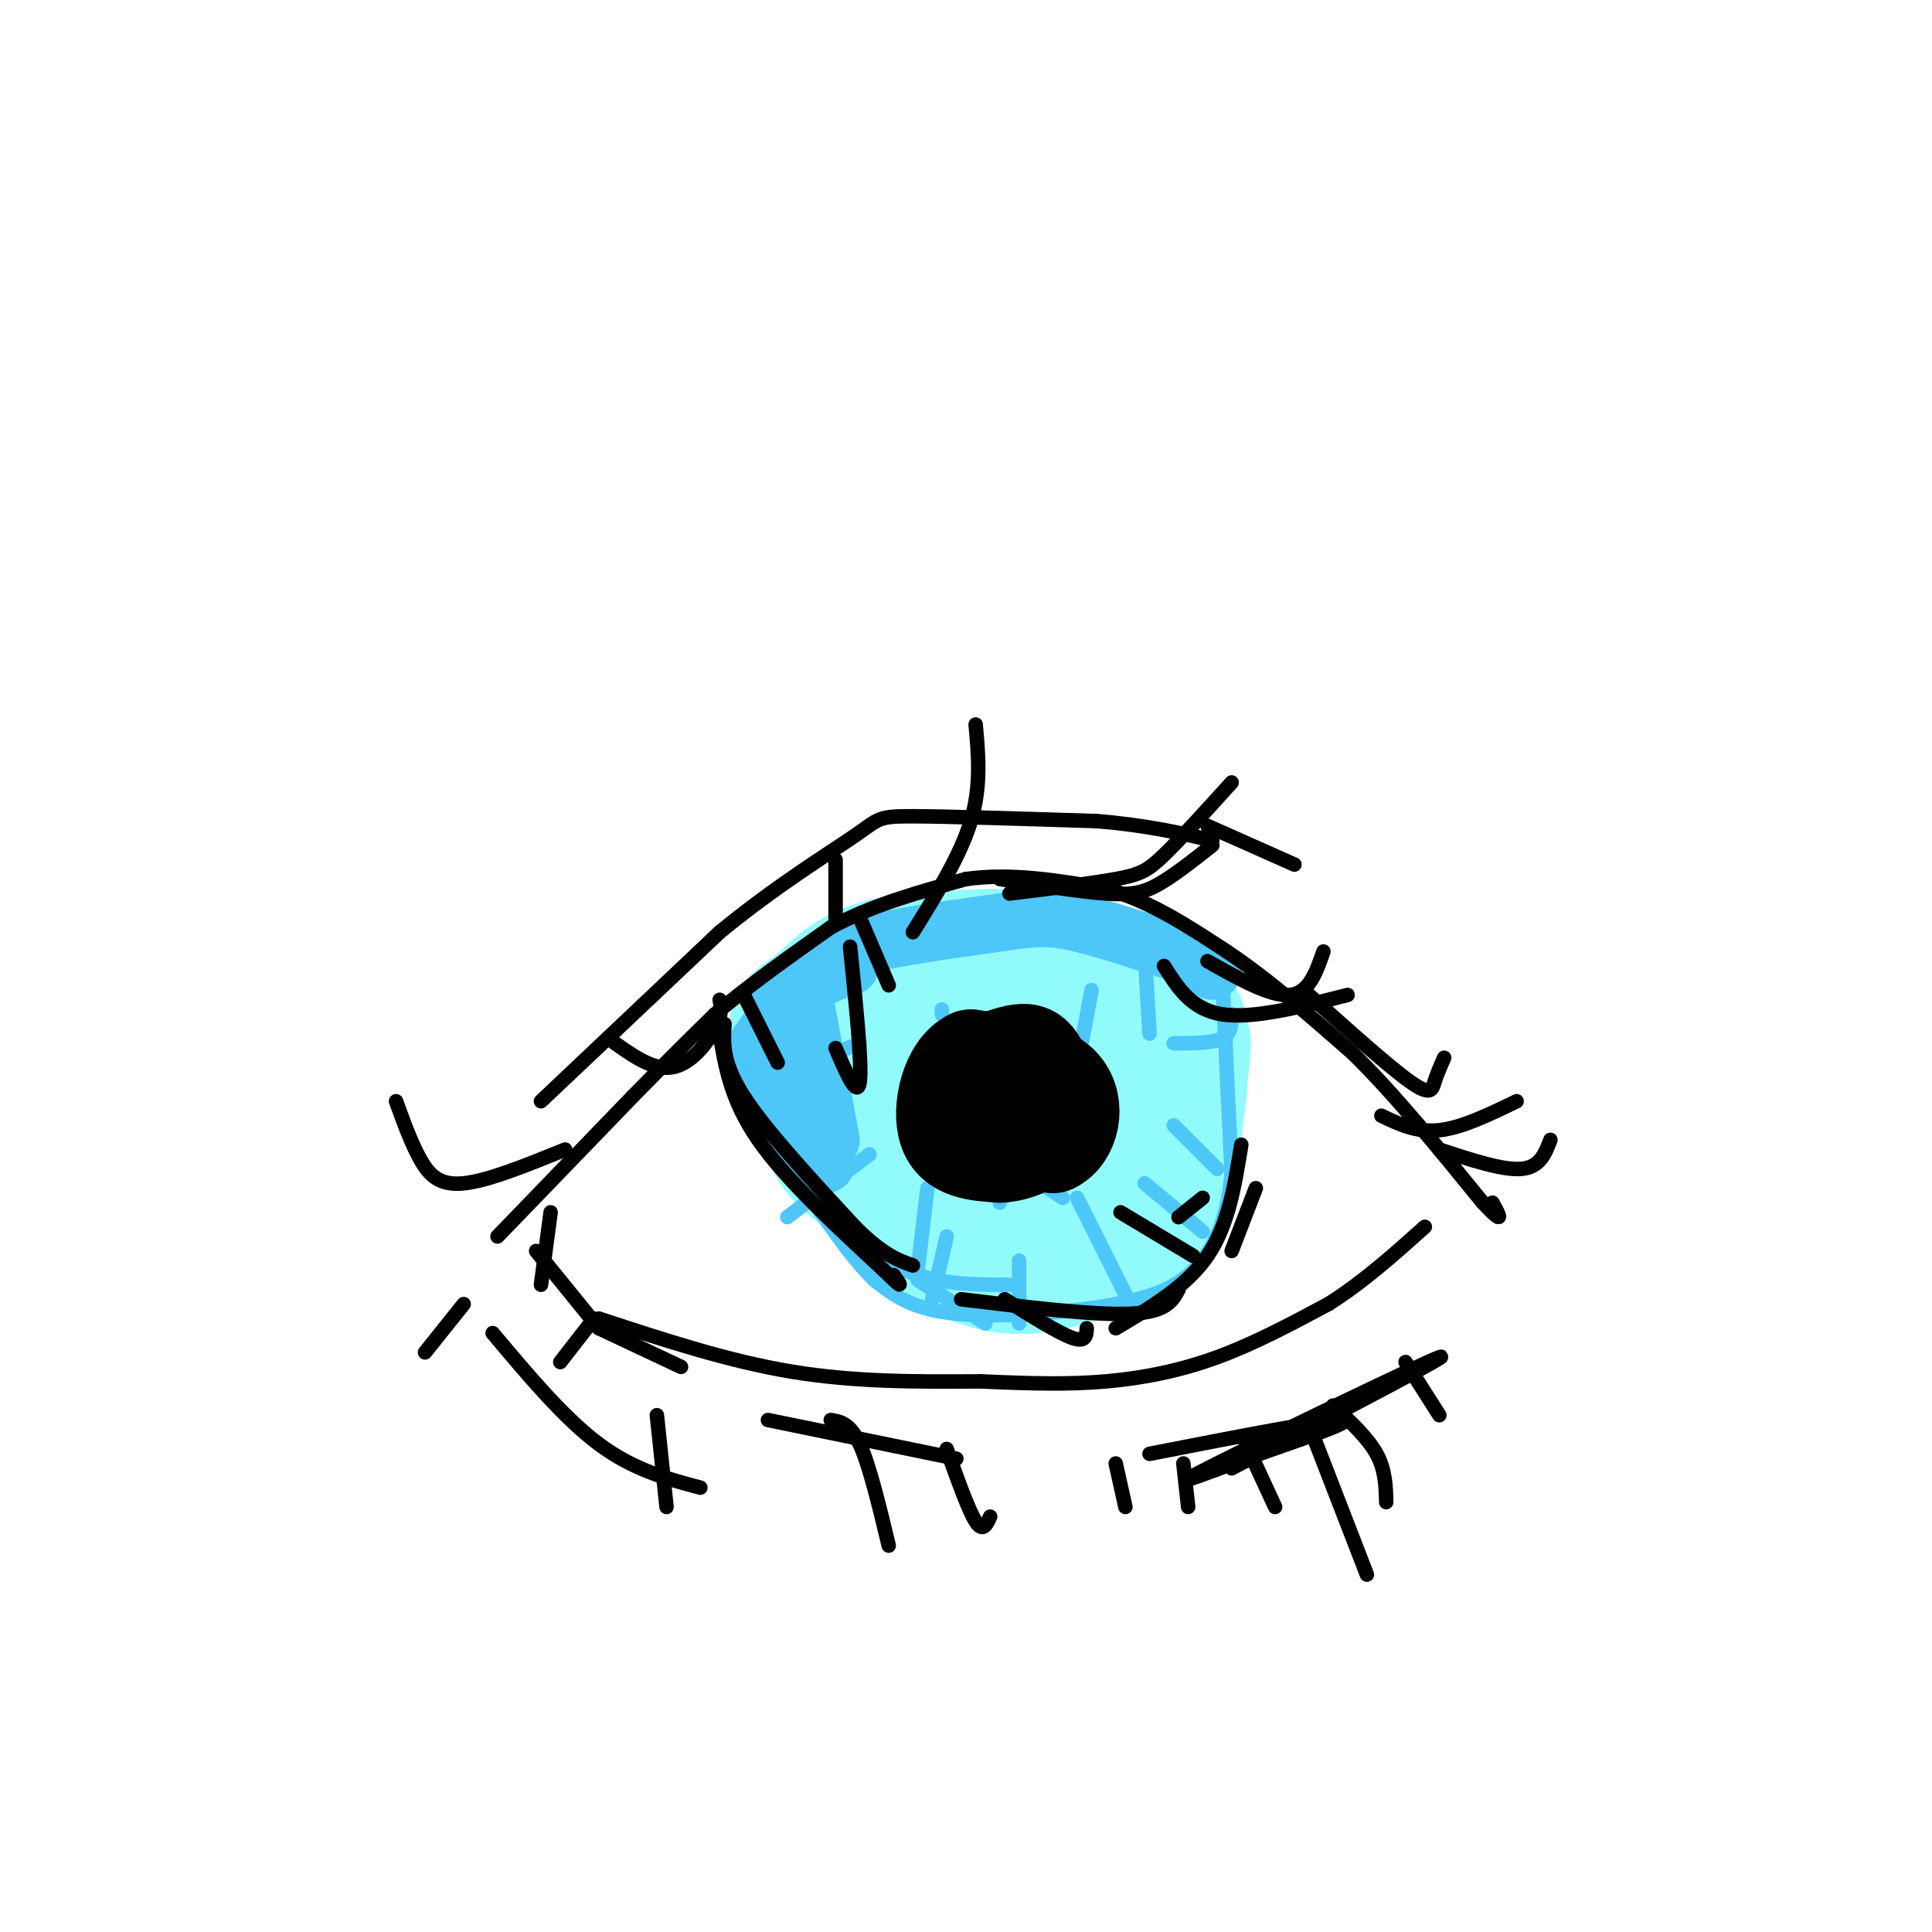 <svg viewBox='0 0 400 400' version='1.1' xmlns='http://www.w3.org/2000/svg' xmlns:xlink='http://www.w3.org/1999/xlink'><g fill='none' stroke='#91FBFB' stroke-width='28' stroke-linecap='round' stroke-linejoin='round'><path d='M172,222c1.875,7.202 3.750,14.405 7,20c3.250,5.595 7.875,9.583 13,13c5.125,3.417 10.750,6.262 16,7c5.250,0.738 10.125,-0.631 15,-2'/><path d='M223,260c5.622,-1.289 12.178,-3.511 16,-11c3.822,-7.489 4.911,-20.244 6,-33'/><path d='M243,229c-6.223,9.663 -12.447,19.327 -18,24c-5.553,4.673 -10.437,4.356 -18,2c-7.563,-2.356 -17.805,-6.750 -24,-10c-6.195,-3.250 -8.341,-5.357 -10,-8c-1.659,-2.643 -2.829,-5.821 -4,-9'/><path d='M166,213c4.797,9.357 9.594,18.714 18,26c8.406,7.286 20.421,12.502 27,14c6.579,1.498 7.722,-0.722 11,-4c3.278,-3.278 8.690,-7.613 12,-11c3.310,-3.387 4.517,-5.825 5,-9c0.483,-3.175 0.241,-7.088 0,-11'/><path d='M239,218c-0.167,-3.333 -0.583,-6.167 -1,-9'/><path d='M244,212c-8.417,-5.500 -16.833,-11.000 -27,-13c-10.167,-2.000 -22.083,-0.500 -34,1'/><path d='M183,200c-7.862,1.940 -10.515,6.291 -14,9c-3.485,2.709 -7.800,3.778 2,7c9.800,3.222 33.715,8.598 44,10c10.285,1.402 6.938,-1.171 5,-4c-1.938,-2.829 -2.469,-5.915 -3,-9'/><path d='M190,218c-0.417,3.250 -0.833,6.500 2,8c2.833,1.500 8.917,1.250 15,1'/></g>
<g fill='none' stroke='#4DC6F8' stroke-width='12' stroke-linecap='round' stroke-linejoin='round'><path d='M161,206c0.000,0.000 13.000,-9.000 13,-9'/><path d='M174,197c7.667,-2.500 20.333,-4.250 33,-6'/><path d='M207,191c7.800,-1.200 10.800,-1.200 16,0c5.200,1.200 12.600,3.600 20,6'/><path d='M243,197c4.667,1.667 6.333,2.833 8,4'/><path d='M176,200c-3.417,1.167 -6.833,2.333 -10,5c-3.167,2.667 -6.083,6.833 -9,11'/><path d='M157,216c-0.689,4.600 2.089,10.600 5,15c2.911,4.400 5.956,7.200 9,10'/><path d='M166,204c0.000,0.000 6.000,32.000 6,32'/></g>
<g fill='none' stroke='#4DC6F8' stroke-width='3' stroke-linecap='round' stroke-linejoin='round'><path d='M160,234c0.000,0.000 6.000,-6.000 6,-6'/><path d='M163,252c0.000,0.000 17.000,-13.000 17,-13'/><path d='M237,197c0.000,0.000 1.000,17.000 1,17'/><path d='M255,210c0.000,2.000 0.000,4.000 -2,5c-2.000,1.000 -6.000,1.000 -10,1'/><path d='M211,274c0.000,0.000 0.000,-13.000 0,-13'/><path d='M235,272c0.000,0.000 -12.000,-24.000 -12,-24'/><path d='M249,255c0.000,0.000 -12.000,-10.000 -12,-10'/><path d='M252,242c0.000,0.000 -9.000,-9.000 -9,-9'/><path d='M253,201c0.000,0.000 2.000,42.000 2,42'/><path d='M255,243c-1.022,10.933 -4.578,17.267 -9,21c-4.422,3.733 -9.711,4.867 -15,6'/><path d='M231,270c-8.911,1.689 -23.689,2.911 -33,2c-9.311,-0.911 -13.156,-3.956 -17,-7'/><path d='M181,265c-6.500,-6.333 -14.250,-18.667 -22,-31'/><path d='M157,230c8.167,12.000 16.333,24.000 25,30c8.667,6.000 17.833,6.000 27,6'/><path d='M193,269c0.000,0.000 3.000,-13.000 3,-13'/><path d='M207,245c0.000,0.000 0.000,4.000 0,4'/><path d='M214,244c0.000,0.000 6.000,4.000 6,4'/><path d='M225,232c0.000,0.000 3.000,-1.000 3,-1'/><path d='M223,221c0.000,0.000 3.000,-16.000 3,-16'/><path d='M220,224c0.000,0.000 -3.000,-5.000 -3,-5'/><path d='M195,209c0.000,0.000 0.000,1.000 0,1'/><path d='M178,216c-2.583,1.000 -5.167,2.000 -6,3c-0.833,1.000 0.083,2.000 1,3'/><path d='M192,246c0.000,0.000 -2.000,17.000 -2,17'/><path d='M190,265c0.000,0.000 14.000,9.000 14,9'/></g>
<g fill='none' stroke='#000000' stroke-width='20' stroke-linecap='round' stroke-linejoin='round'><path d='M200,224c-0.500,3.417 -1.000,6.833 2,9c3.000,2.167 9.500,3.083 16,4'/><path d='M218,237c3.778,-1.778 5.222,-8.222 2,-12c-3.222,-3.778 -11.111,-4.889 -19,-6'/><path d='M201,219c-4.556,2.178 -6.444,10.622 -5,15c1.444,4.378 6.222,4.689 11,5'/><path d='M207,239c4.244,-0.111 9.356,-2.889 11,-6c1.644,-3.111 -0.178,-6.556 -2,-10'/><path d='M216,223c-1.833,-2.333 -5.417,-3.167 -9,-4'/><path d='M207,219c2.250,-0.750 4.500,-1.500 6,-1c1.500,0.500 2.250,2.250 3,4'/></g>
<g fill='none' stroke='#000000' stroke-width='3' stroke-linecap='round' stroke-linejoin='round'><path d='M103,256c0.000,0.000 28.000,-29.000 28,-29'/><path d='M131,227c7.500,-7.667 12.250,-12.333 17,-17'/><path d='M148,210c6.833,-5.833 15.417,-11.917 24,-18'/><path d='M172,192c8.667,-4.667 18.333,-7.333 28,-10'/><path d='M200,182c9.500,-1.333 19.250,0.333 29,2'/><path d='M229,184c9.000,2.500 17.000,7.750 25,13'/><path d='M254,197c8.500,5.667 17.250,13.333 26,21'/><path d='M280,218c8.833,8.667 17.917,19.833 27,31'/><path d='M307,249c4.833,5.167 3.417,2.583 2,0'/><path d='M116,282c0.000,0.000 7.000,-9.000 7,-9'/><path d='M124,273c13.417,4.417 26.833,8.833 40,11c13.167,2.167 26.083,2.083 39,2'/><path d='M203,286c10.821,0.476 18.375,0.667 26,0c7.625,-0.667 15.321,-2.190 23,-5c7.679,-2.810 15.339,-6.905 23,-11'/><path d='M275,270c7.167,-4.500 13.583,-10.250 20,-16'/><path d='M298,238c6.583,2.167 13.167,4.333 17,4c3.833,-0.333 4.917,-3.167 6,-6'/><path d='M286,231c3.667,1.750 7.333,3.500 12,3c4.667,-0.500 10.333,-3.250 16,-6'/><path d='M276,291c3.583,3.333 7.167,6.667 9,10c1.833,3.333 1.917,6.667 2,10'/><path d='M258,299c0.000,0.000 6.000,13.000 6,13'/><path d='M255,304c23.341,-12.167 46.683,-24.335 43,-23c-3.683,1.335 -34.389,16.172 -46,22c-11.611,5.828 -4.126,2.646 6,-1c10.126,-3.646 22.893,-7.756 20,-8c-2.893,-0.244 -21.447,3.378 -40,7'/><path d='M112,266c0.000,0.000 2.000,-15.000 2,-15'/><path d='M111,259c0.000,0.000 13.000,16.000 13,16'/><path d='M124,275c0.000,0.000 17.000,8.000 17,8'/><path d='M150,212c-0.250,4.000 -0.500,8.000 4,15c4.500,7.000 13.750,17.000 23,27'/><path d='M177,254c5.833,5.833 8.917,6.917 12,8'/><path d='M149,214c1.167,6.917 2.333,13.833 8,22c5.667,8.167 15.833,17.583 26,27'/><path d='M183,263c4.667,4.667 3.333,2.833 2,1'/><path d='M199,269c13.750,1.667 27.500,3.333 35,3c7.500,-0.333 8.750,-2.667 10,-5'/><path d='M255,259c0.000,0.000 5.000,-13.000 5,-13'/><path d='M257,237c-1.333,8.333 -2.667,16.667 -7,23c-4.333,6.333 -11.667,10.667 -19,15'/><path d='M208,269c5.583,3.500 11.167,7.000 14,8c2.833,1.000 2.917,-0.500 3,-2'/><path d='M232,251c0.000,0.000 15.000,9.000 15,9'/><path d='M244,252c0.000,0.000 5.000,-4.000 5,-4'/><path d='M178,190c0.000,0.000 6.000,14.000 6,14'/><path d='M176,196c1.250,12.250 2.500,24.500 2,28c-0.500,3.500 -2.750,-1.750 -5,-7'/><path d='M154,206c0.000,0.000 7.000,14.000 7,14'/><path d='M207,182c8.311,1.311 16.622,2.622 22,3c5.378,0.378 7.822,-0.178 11,-2c3.178,-1.822 7.089,-4.911 11,-8'/><path d='M250,199c6.500,3.667 13.000,7.333 17,7c4.000,-0.333 5.500,-4.667 7,-9'/><path d='M271,206c8.356,7.489 16.711,14.978 21,18c4.289,3.022 4.511,1.578 5,0c0.489,-1.578 1.244,-3.289 2,-5'/><path d='M112,228c0.000,0.000 37.000,-35.000 37,-35'/><path d='M149,193c11.798,-9.690 22.792,-16.417 28,-20c5.208,-3.583 4.631,-4.024 12,-4c7.369,0.024 22.685,0.512 38,1'/><path d='M227,170c10.333,0.833 17.167,2.417 24,4'/><path d='M117,238c-7.978,3.244 -15.956,6.489 -21,7c-5.044,0.511 -7.156,-1.711 -9,-5c-1.844,-3.289 -3.422,-7.644 -5,-12'/><path d='M149,207c0.289,1.511 0.578,3.022 -1,6c-1.578,2.978 -5.022,7.422 -9,8c-3.978,0.578 -8.489,-2.711 -13,-6'/><path d='M173,191c0.000,0.000 0.000,-13.000 0,-13'/><path d='M189,193c4.917,-7.917 9.833,-15.833 12,-23c2.167,-7.167 1.583,-13.583 1,-20'/><path d='M209,185c8.489,-1.044 16.978,-2.089 22,-3c5.022,-0.911 6.578,-1.689 10,-5c3.422,-3.311 8.711,-9.156 14,-15'/><path d='M241,200c2.833,4.500 5.667,9.000 12,10c6.333,1.000 16.167,-1.500 26,-4'/><path d='M88,280c0.000,0.000 8.000,-10.000 8,-10'/><path d='M102,276c7.417,8.833 14.833,17.667 22,23c7.167,5.333 14.083,7.167 21,9'/><path d='M159,294c0.000,0.000 39.000,8.000 39,8'/><path d='M172,294c2.000,0.333 4.000,0.667 6,5c2.000,4.333 4.000,12.667 6,21'/><path d='M196,300c2.250,6.333 4.500,12.667 6,15c1.500,2.333 2.250,0.667 3,-1'/><path d='M231,303c0.000,0.000 2.000,9.000 2,9'/><path d='M245,303c0.000,0.000 1.000,9.000 1,9'/><path d='M271,295c0.000,0.000 12.000,31.000 12,31'/><path d='M291,282c0.000,0.000 7.000,11.000 7,11'/><path d='M136,293c0.000,0.000 2.000,19.000 2,19'/><path d='M250,171c0.000,0.000 18.000,8.000 18,8'/></g>
</svg>